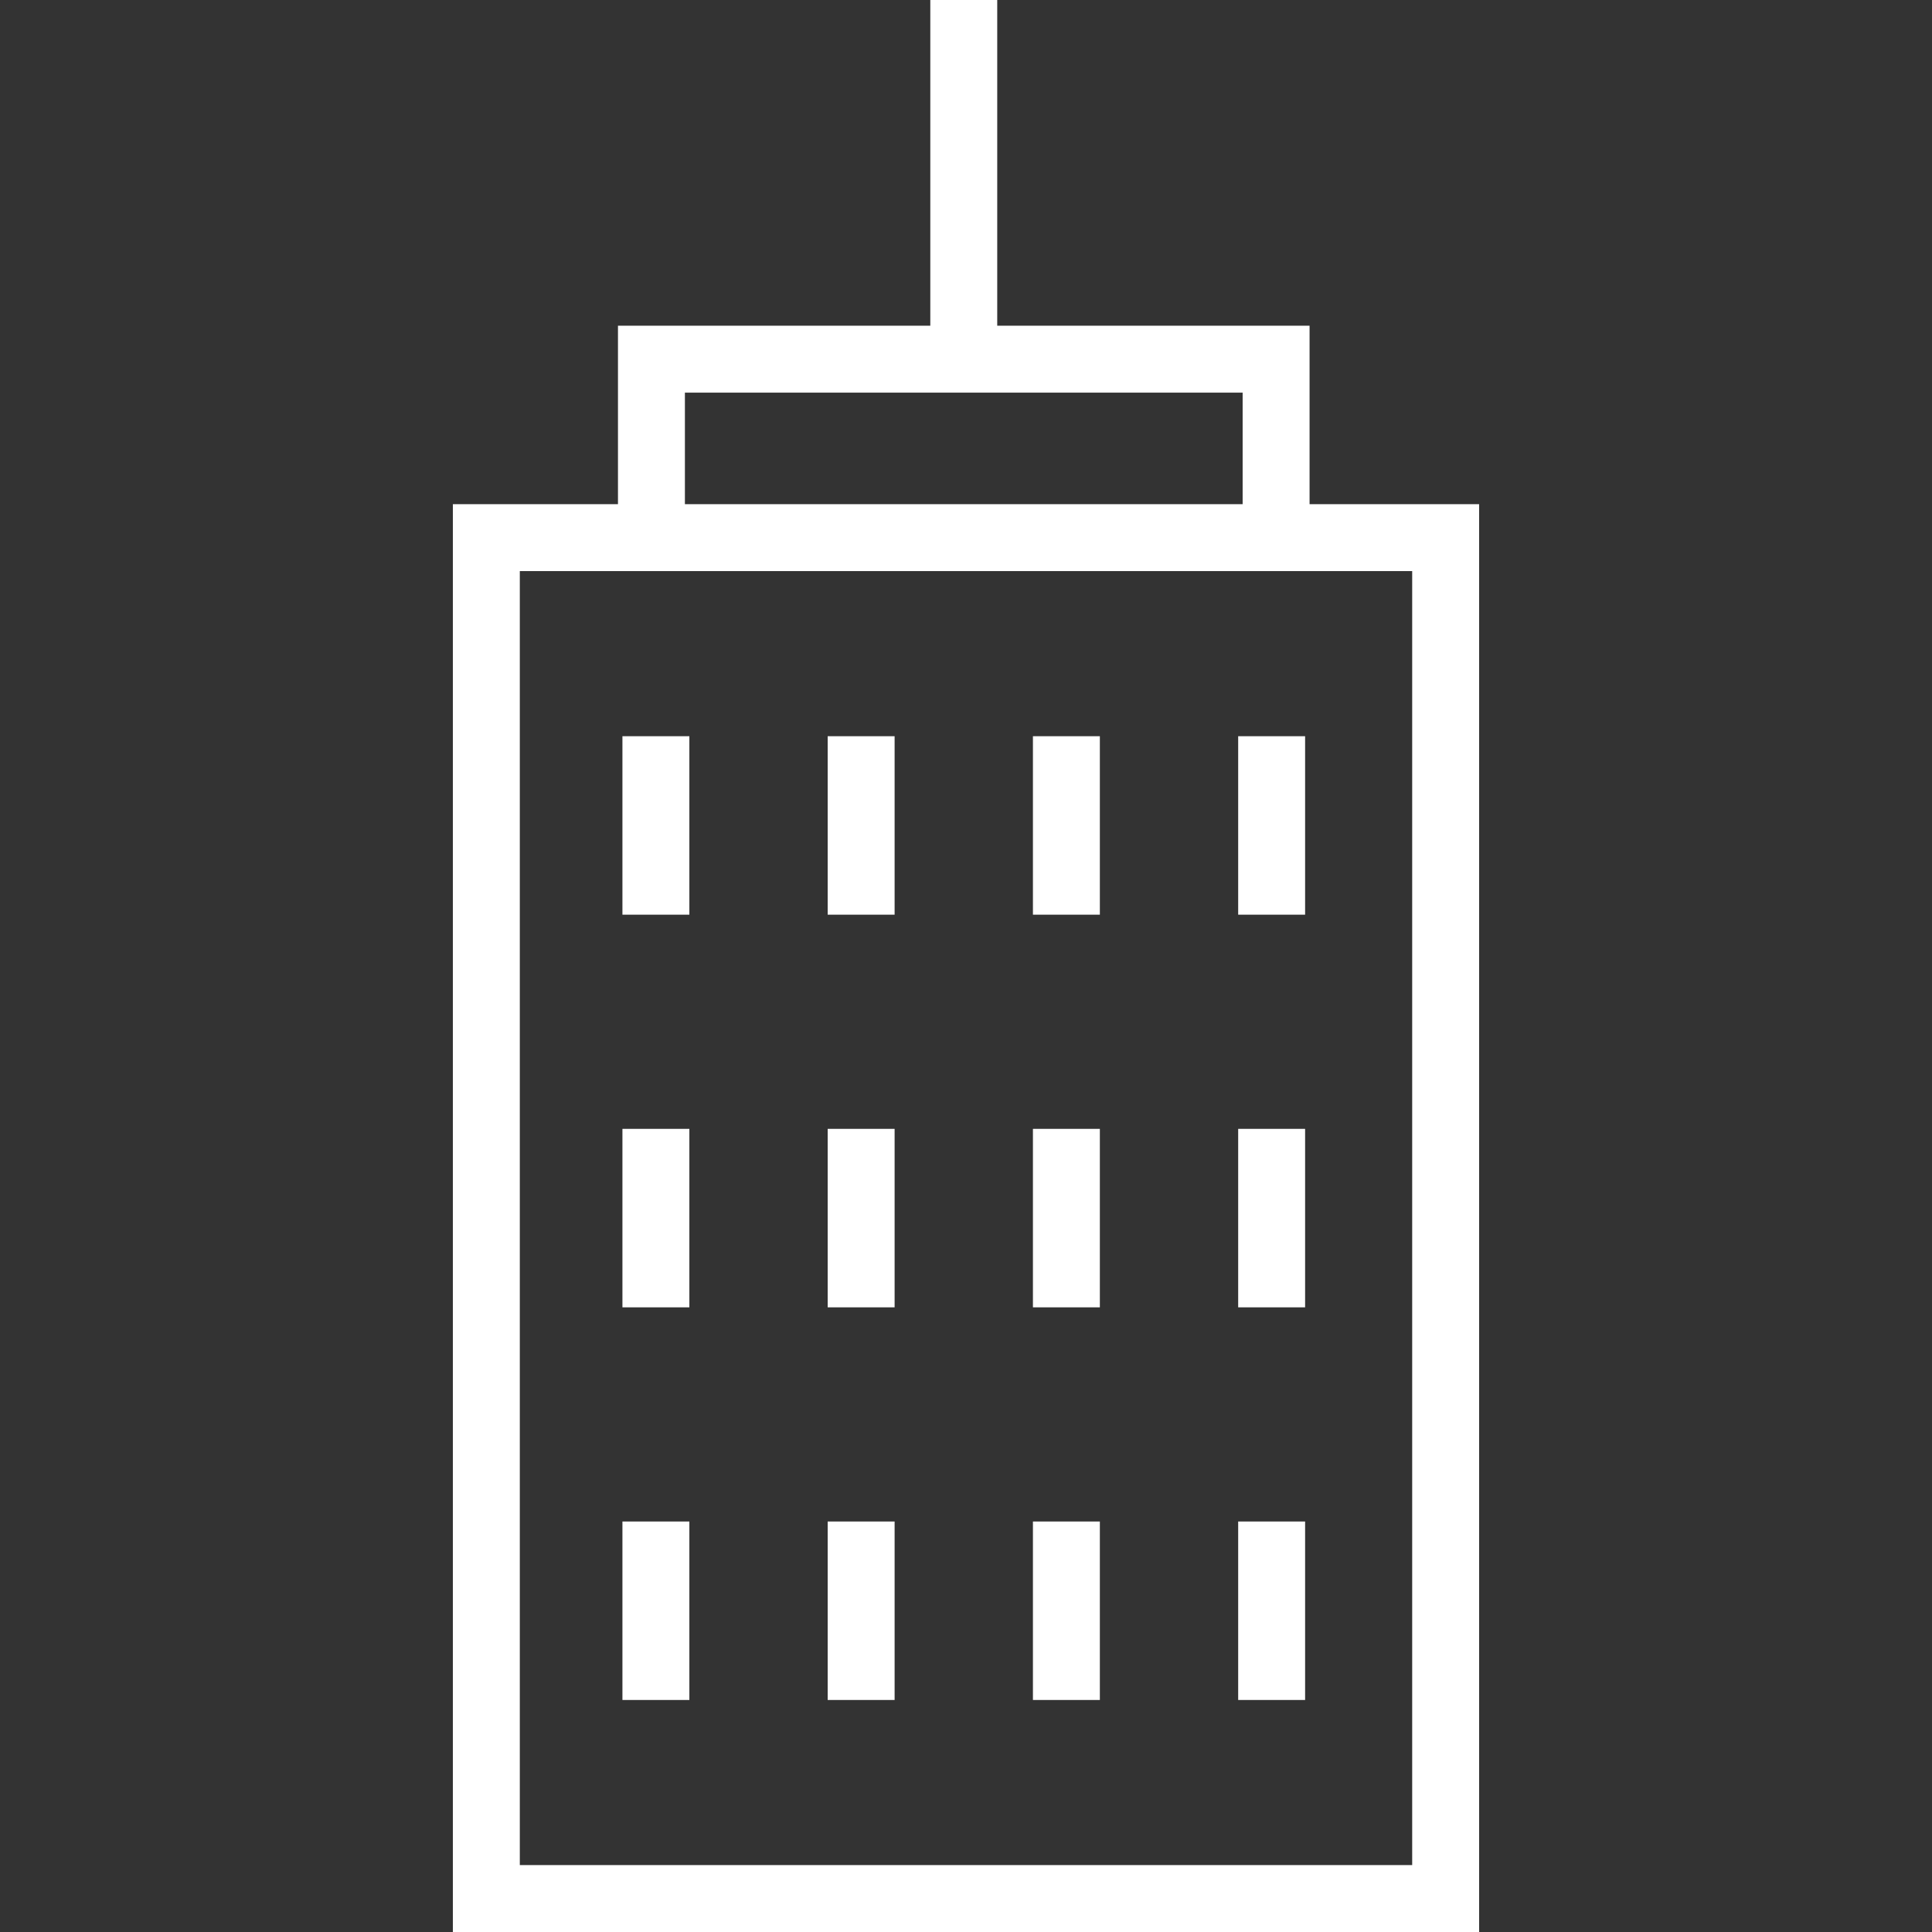 <?xml version="1.0" encoding="utf-8"?>
<!-- Generator: Adobe Illustrator 19.2.0, SVG Export Plug-In . SVG Version: 6.00 Build 0)  -->
<svg version="1.1" id="Capa_1" xmlns="http://www.w3.org/2000/svg" xmlns:xlink="http://www.w3.org/1999/xlink" x="0px" y="0px"
	 viewBox="0 0 433 433" style="enable-background:new 0 0 433 433;" xml:space="preserve">
<rect x="0" y="0" width="433" height="433" fill="#333333" stroke="none"/>
<style type="text/css">
	.st0{fill:#FFFFFF;}
</style>
<g>
	<path class="st0" d="M293.5,113V73h-70V0h-15v73h-70v40h-37v320h230V113H293.5z M153.5,88h125v25h-125V88z M316.5,418h-200V128h22
		h155h23V418z"/>
	<rect x="139.5" y="341" class="st0" width="15" height="40"/>
	<rect x="185.5" y="341" class="st0" width="15" height="40"/>
	<rect x="231.5" y="341" class="st0" width="15" height="40"/>
	<rect x="277.5" y="341" class="st0" width="15" height="40"/>
	<rect x="139.5" y="253" class="st0" width="15" height="40"/>
	<rect x="185.5" y="253" class="st0" width="15" height="40"/>
	<rect x="231.5" y="253" class="st0" width="15" height="40"/>
	<rect x="277.5" y="253" class="st0" width="15" height="40"/>
	<rect x="139.5" y="165" class="st0" width="15" height="40"/>
	<rect x="185.5" y="165" class="st0" width="15" height="40"/>
	<rect x="231.5" y="165" class="st0" width="15" height="40"/>
	<rect x="277.5" y="165" class="st0" width="15" height="40"/>
</g>
</svg>
